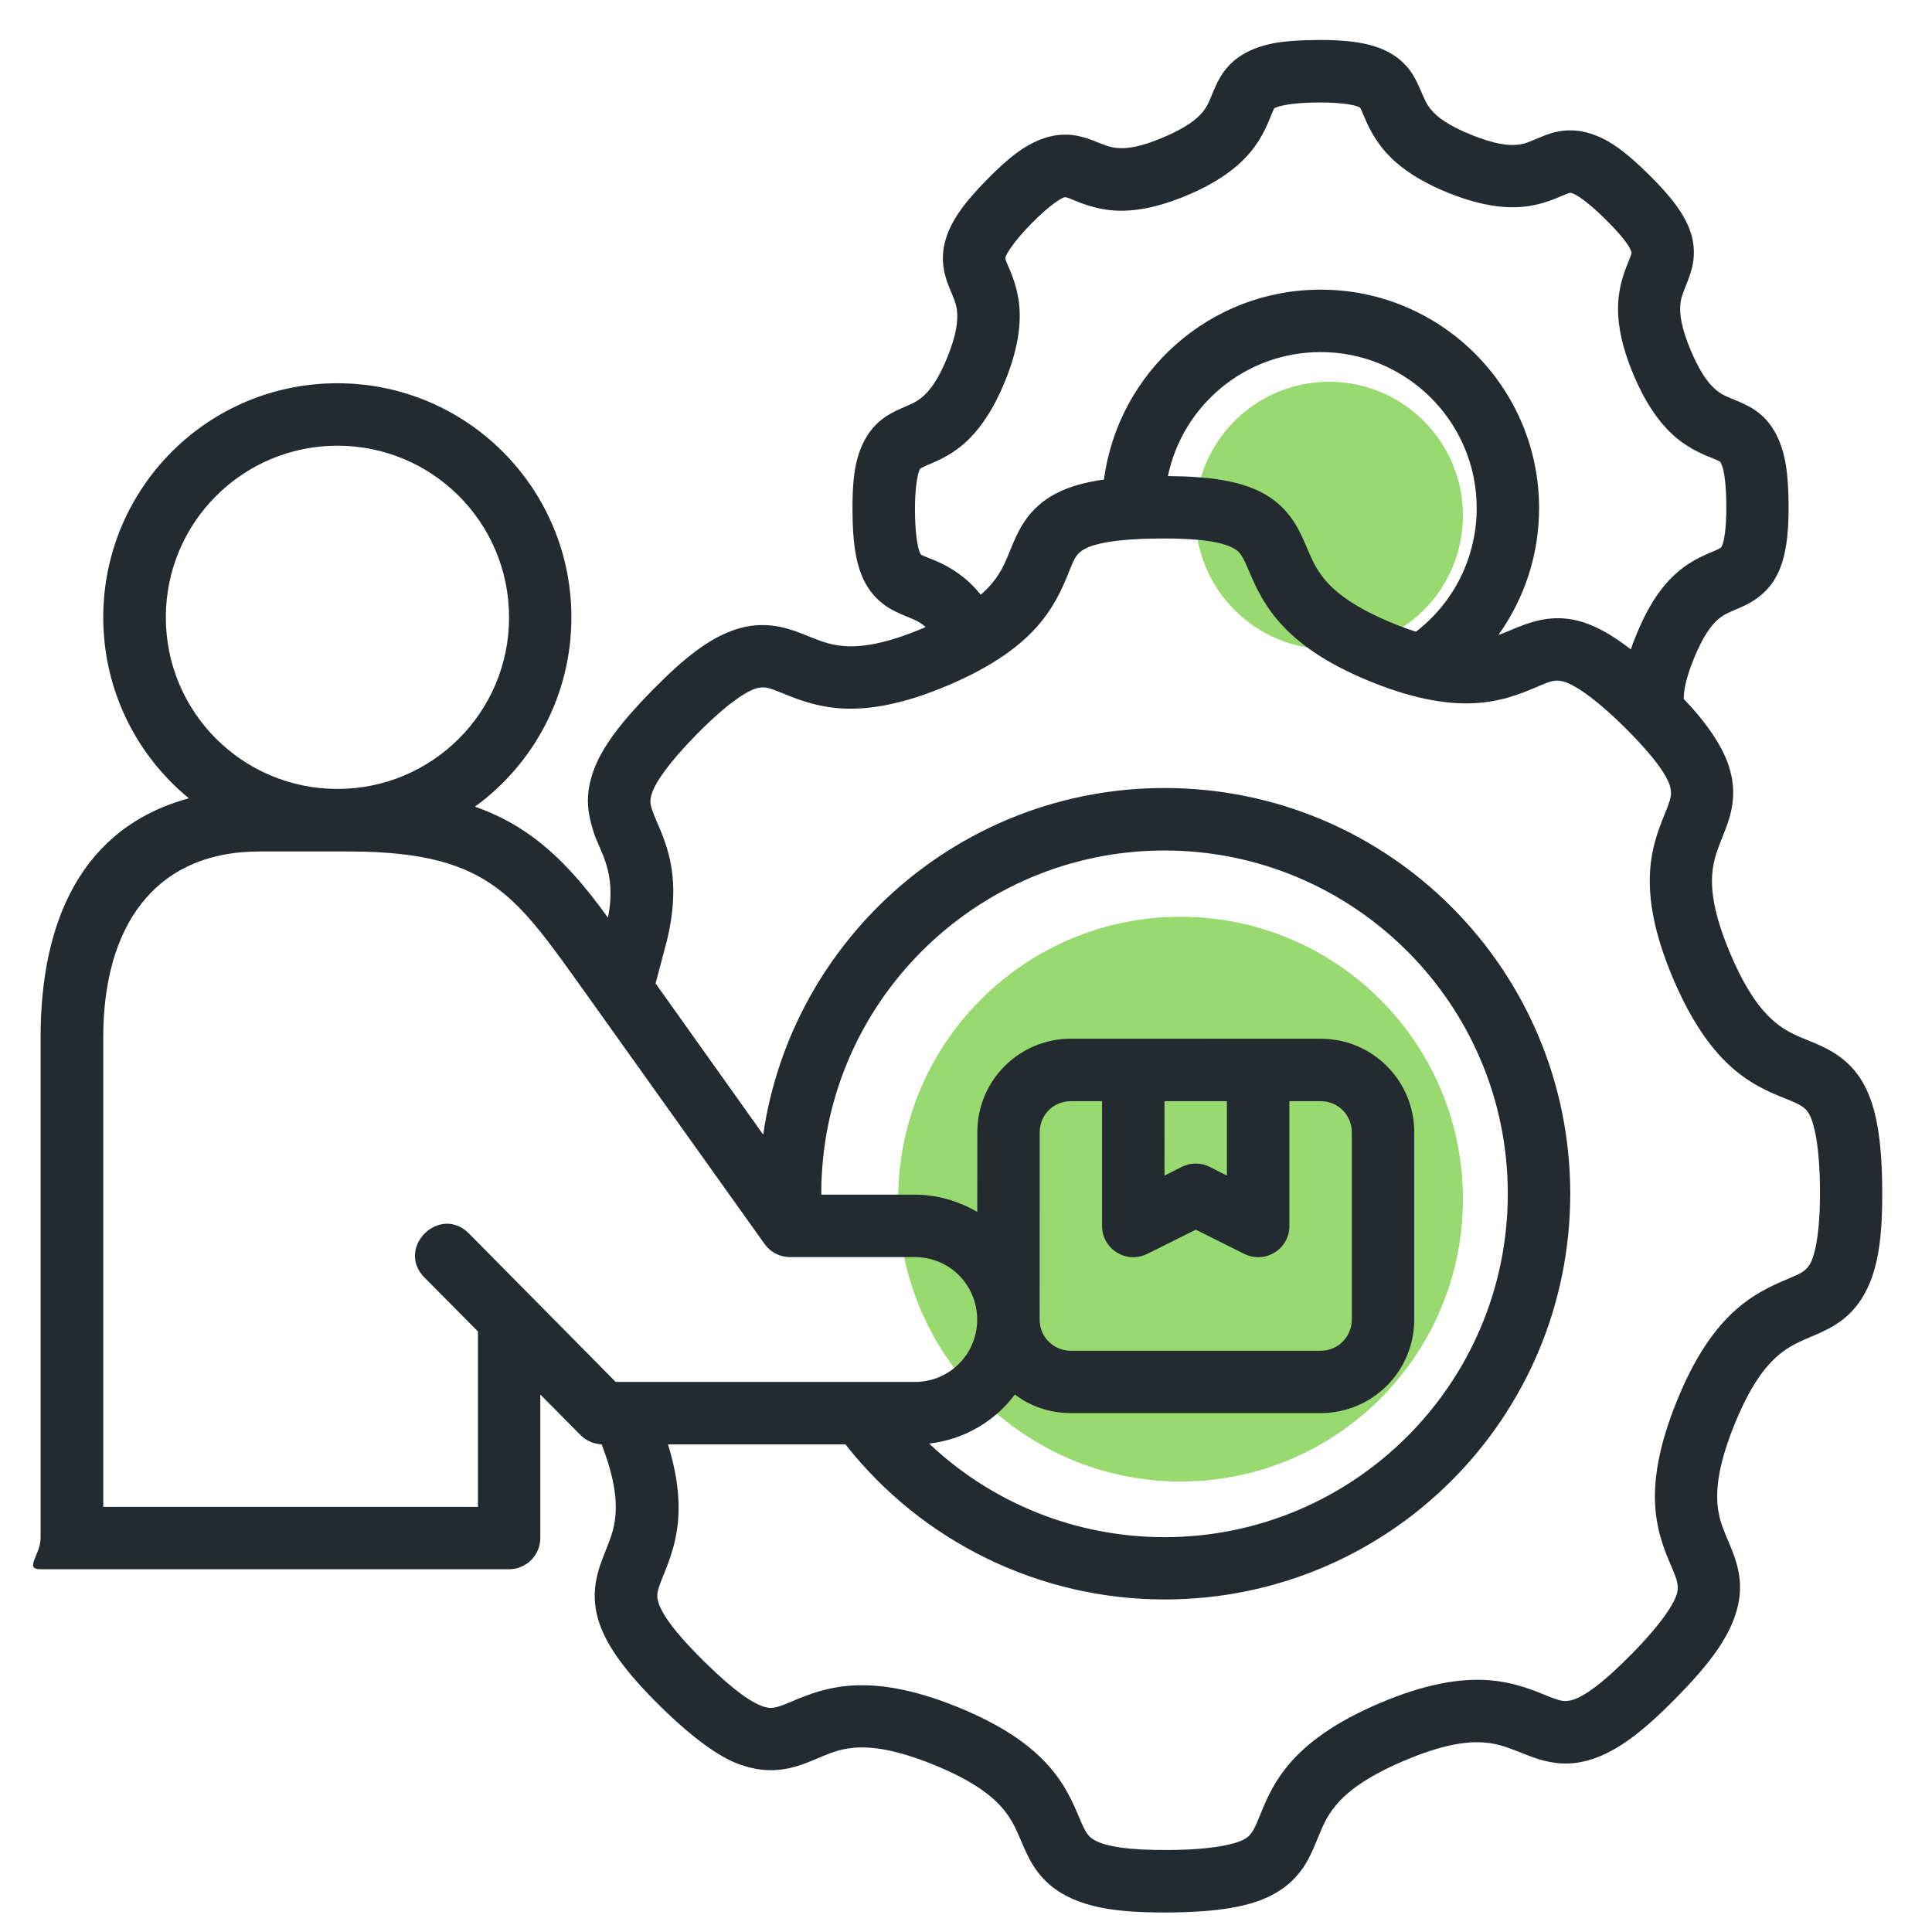<?xml version="1.0" encoding="UTF-8"?> <svg xmlns="http://www.w3.org/2000/svg" width="65" height="65" viewBox="0 0 65 65" fill="none"><g clip-path="url(#clip0_19_26)"><path opacity="0.65" d="M39.719 49.844C44.965 49.844 49.219 45.59 49.219 40.344C49.219 35.097 44.965 30.844 39.719 30.844C34.472 30.844 30.219 35.097 30.219 40.344C30.219 45.59 34.472 49.844 39.719 49.844Z" fill="#62C624"></path><path opacity="0.65" d="M44.719 21.844C47.204 21.844 49.219 19.829 49.219 17.344C49.219 14.858 47.204 12.844 44.719 12.844C42.233 12.844 40.219 14.858 40.219 17.344C40.219 19.829 42.233 21.844 44.719 21.844Z" fill="#62C624"></path><path d="M44.291 1.344V1.346C43.242 1.354 42.541 1.446 41.935 1.764C41.246 2.125 40.99 2.672 40.842 3.027C40.693 3.382 40.637 3.561 40.454 3.78C40.27 3.998 39.925 4.289 39.135 4.624C38.346 4.96 37.902 5.001 37.618 4.981C37.334 4.962 37.169 4.881 36.81 4.741C36.451 4.602 35.883 4.399 35.136 4.647C34.487 4.863 33.934 5.302 33.198 6.05C32.463 6.798 32.022 7.393 31.827 8.019C31.596 8.756 31.799 9.329 31.943 9.686C32.09 10.042 32.175 10.208 32.2 10.492C32.224 10.775 32.196 11.224 31.873 12.019C31.552 12.815 31.26 13.157 31.045 13.344C30.83 13.531 30.66 13.591 30.307 13.746C29.954 13.901 29.411 14.166 29.06 14.864C28.753 15.475 28.672 16.18 28.681 17.228C28.689 18.188 28.778 18.876 29.021 19.428C29.276 20.006 29.688 20.366 30.135 20.579C30.622 20.81 30.871 20.85 31.14 21.093C31.12 21.101 31.096 21.117 31.077 21.125C29.773 21.679 28.967 21.776 28.408 21.737C27.849 21.697 27.494 21.518 26.96 21.31C26.426 21.102 25.676 20.87 24.743 21.179C23.88 21.465 23.055 22.095 21.93 23.24C20.909 24.278 20.28 25.116 20 25.845C19.63 26.803 19.8 27.428 19.968 27.983C20.166 28.631 20.762 29.333 20.454 30.875C19.694 29.82 18.895 28.869 17.907 28.148C17.32 27.718 16.691 27.389 15.981 27.139C17.95 25.705 19.224 23.384 19.224 20.769C19.224 16.433 15.714 12.894 11.349 12.894C6.983 12.894 3.474 16.432 3.474 20.769C3.474 23.221 4.592 25.412 6.355 26.858C2.756 27.837 1.366 30.982 1.366 34.891V51.742C1.364 52.322 0.792 52.794 1.372 52.796L17.122 52.795C17.705 52.798 18.18 52.324 18.178 51.741V46.916L19.533 48.284C19.719 48.47 19.98 48.582 20.241 48.595C20.67 49.701 20.746 50.427 20.71 50.935C20.671 51.494 20.5 51.849 20.292 52.383C20.032 53.053 19.875 53.737 20.161 54.6C20.424 55.392 21.076 56.287 22.222 57.413C23.368 58.539 24.337 59.225 25.068 59.421C26.012 59.716 26.753 59.468 27.283 59.251C27.813 59.034 28.167 58.85 28.725 58.802C29.283 58.753 30.087 58.837 31.399 59.367C32.712 59.898 33.349 60.401 33.717 60.823C34.085 61.246 34.216 61.626 34.447 62.151C34.677 62.675 35.02 63.356 35.919 63.807C36.731 64.215 37.762 64.356 39.368 64.343C40.975 64.327 42.046 64.15 42.801 63.754C43.688 63.29 44.022 62.593 44.243 62.064C44.465 61.536 44.588 61.16 44.949 60.731C45.309 60.302 45.94 59.789 47.244 59.236C48.547 58.683 49.351 58.584 49.91 58.623C50.469 58.663 50.825 58.834 51.359 59.041C52.037 59.306 52.713 59.467 53.576 59.181C54.439 58.895 55.27 58.265 56.396 57.119C57.522 55.974 58.133 55.135 58.404 54.267C58.675 53.4 58.506 52.723 58.233 52.058C58.016 51.528 57.833 51.175 57.784 50.617C57.736 50.058 57.82 49.247 58.351 47.934C58.881 46.622 59.384 45.985 59.806 45.617C60.229 45.249 60.601 45.119 61.125 44.889C61.65 44.659 62.335 44.322 62.79 43.416C63.198 42.604 63.339 41.579 63.325 39.974C63.313 38.368 63.129 37.283 62.736 36.533C62.314 35.728 61.681 35.357 61.046 35.091C60.518 34.87 60.142 34.746 59.713 34.386C59.284 34.025 58.771 33.396 58.218 32.093C57.665 30.79 57.566 29.984 57.605 29.425C57.645 28.866 57.815 28.511 58.023 27.977C58.231 27.443 58.475 26.709 58.16 25.76C57.938 25.09 57.413 24.31 56.647 23.515C56.649 23.224 56.719 22.825 56.983 22.171C57.305 21.375 57.588 21.025 57.803 20.838C58.018 20.651 58.195 20.597 58.547 20.442C58.901 20.288 59.457 20.002 59.796 19.327C60.074 18.774 60.185 18.011 60.175 16.962C60.167 15.914 60.066 15.204 59.749 14.598C59.431 13.992 58.983 13.713 58.486 13.505C58.13 13.356 57.951 13.301 57.733 13.117C57.514 12.934 57.223 12.591 56.888 11.8C56.553 11.011 56.512 10.565 56.531 10.281C56.551 9.997 56.634 9.834 56.773 9.475C56.913 9.116 57.121 8.548 56.874 7.802C56.675 7.203 56.211 6.599 55.463 5.864C54.716 5.129 54.156 4.696 53.503 4.492C52.85 4.288 52.301 4.406 51.828 4.615C51.472 4.761 51.314 4.847 51.03 4.872C50.747 4.895 50.298 4.86 49.503 4.537C48.707 4.216 48.357 3.932 48.17 3.717C47.983 3.502 47.923 3.325 47.767 2.973C47.613 2.62 47.368 2.08 46.658 1.724C46.097 1.443 45.338 1.335 44.289 1.345L44.291 1.344ZM44.317 3.448C45.216 3.44 45.631 3.551 45.719 3.602C45.765 3.629 45.743 3.57 45.851 3.819C45.959 4.067 46.151 4.579 46.595 5.09C47.039 5.601 47.709 6.077 48.719 6.485C49.729 6.893 50.54 7.017 51.215 6.959C51.889 6.9 52.382 6.657 52.632 6.555C52.78 6.494 52.832 6.467 52.913 6.509C53.01 6.541 53.357 6.73 53.997 7.361C54.639 7.991 54.828 8.316 54.861 8.412C54.893 8.509 54.923 8.458 54.825 8.71C54.727 8.962 54.493 9.459 54.446 10.135C54.399 10.811 54.539 11.62 54.965 12.623C55.391 13.626 55.874 14.289 56.392 14.725C56.911 15.16 57.437 15.34 57.686 15.445C57.936 15.549 57.873 15.543 57.92 15.633C57.968 15.723 58.073 16.081 58.08 16.98C58.088 17.879 57.98 18.263 57.951 18.321C57.905 18.412 57.955 18.413 57.709 18.522C57.461 18.631 56.94 18.814 56.429 19.258C55.918 19.703 55.461 20.347 55.043 21.381C54.969 21.566 54.923 21.685 54.867 21.848C54.268 21.382 53.743 21.085 53.253 20.931C52.385 20.66 51.678 20.85 51.044 21.11C50.803 21.209 50.613 21.292 50.409 21.366C51.292 20.135 51.781 18.65 51.781 17.095C51.781 13.048 48.496 9.745 44.433 9.745C40.69 9.745 37.614 12.537 37.143 16.133C36.495 16.225 35.966 16.373 35.518 16.608C34.642 17.067 34.298 17.769 34.077 18.297C33.856 18.826 33.732 19.201 33.371 19.631C33.271 19.75 33.147 19.876 32.996 20.008C32.239 19.059 31.319 18.819 31.07 18.701C30.978 18.657 30.969 18.65 30.945 18.584C30.889 18.456 30.79 18.035 30.783 17.212C30.776 16.313 30.894 15.892 30.939 15.801C30.971 15.737 31.054 15.724 31.149 15.669C31.396 15.561 31.915 15.378 32.426 14.933C32.937 14.489 33.414 13.811 33.823 12.801C34.231 11.791 34.353 10.98 34.294 10.305C34.235 9.63 33.995 9.138 33.892 8.888C33.809 8.685 33.816 8.695 33.829 8.648C33.861 8.551 34.068 8.165 34.698 7.524C35.329 6.883 35.7 6.672 35.798 6.64C35.829 6.621 35.976 6.66 36.045 6.702C36.298 6.8 36.797 7.034 37.473 7.081C38.148 7.128 38.957 6.988 39.961 6.562C40.964 6.136 41.624 5.647 42.06 5.129C42.496 4.61 42.678 4.09 42.782 3.841C42.887 3.591 42.869 3.647 42.914 3.624C43.004 3.576 43.418 3.455 44.317 3.448ZM49.682 17.095C49.682 18.73 48.925 20.264 47.637 21.254C47.415 21.183 47.181 21.099 46.922 20.994C45.609 20.463 44.972 19.961 44.604 19.538C44.237 19.115 44.107 18.738 43.876 18.213C43.646 17.688 43.29 16.991 42.404 16.546C41.685 16.185 40.706 16.027 39.293 16.017C39.788 13.639 41.892 11.846 44.434 11.845C47.311 11.845 49.682 14.184 49.682 17.095ZM11.354 14.995C14.536 14.995 17.127 17.568 17.127 20.77C17.127 23.972 14.535 26.543 11.354 26.543C8.173 26.543 5.579 23.972 5.579 20.77C5.579 17.569 8.173 14.995 11.354 14.995ZM41.465 18.428C41.684 18.538 41.77 18.636 41.953 19.056C42.138 19.475 42.399 20.191 43.024 20.91C43.649 21.629 44.604 22.322 46.131 22.94C47.658 23.557 48.834 23.728 49.783 23.645C50.733 23.563 51.412 23.23 51.836 23.056C52.128 22.936 52.323 22.842 52.636 22.939C52.947 23.037 53.595 23.42 54.661 24.471C55.737 25.542 56.076 26.116 56.177 26.419C56.247 26.682 56.243 26.791 56.077 27.217C55.91 27.644 55.583 28.33 55.517 29.28C55.451 30.231 55.643 31.397 56.286 32.914C56.929 34.43 57.634 35.387 58.364 36C59.093 36.613 59.815 36.853 60.238 37.029C60.661 37.207 60.774 37.305 60.882 37.511C61.034 37.801 61.218 38.534 61.231 39.99C61.243 41.447 61.068 42.186 60.922 42.478C60.775 42.77 60.542 42.857 60.294 42.966C59.874 43.15 59.153 43.411 58.434 44.036C57.715 44.662 57.027 45.622 56.41 47.149C55.793 48.676 55.614 49.844 55.697 50.793C55.779 51.743 56.12 52.422 56.293 52.846C56.385 53.083 56.508 53.334 56.41 53.646C56.313 53.957 55.92 54.606 54.899 55.645C53.878 56.684 53.289 57.066 52.922 57.187C52.66 57.258 52.56 57.253 52.133 57.087C51.706 56.92 51.014 56.593 50.064 56.527C49.113 56.461 47.944 56.653 46.428 57.297C44.912 57.94 43.965 58.644 43.352 59.374C42.739 60.103 42.498 60.826 42.32 61.248C42.143 61.671 42.034 61.791 41.84 61.892C41.551 62.044 40.816 62.228 39.359 62.241C37.902 62.253 37.226 62.111 36.871 61.934C36.656 61.826 36.559 61.726 36.375 61.306C36.191 60.886 35.938 60.165 35.313 59.446C34.687 58.728 33.724 58.04 32.197 57.423C30.67 56.806 29.495 56.635 28.547 56.717C27.598 56.8 26.916 57.132 26.492 57.306C26.068 57.48 25.92 57.489 25.703 57.421C25.333 57.306 24.742 56.933 23.703 55.912C22.664 54.89 22.279 54.299 22.159 53.935C22.081 53.7 22.095 53.572 22.261 53.145C22.427 52.719 22.753 52.027 22.819 51.077C22.867 50.384 22.777 49.57 22.474 48.595H28.444C31.024 51.878 34.982 53.812 39.179 53.812C46.746 53.812 52.829 47.688 52.829 40.162C52.829 32.636 46.734 26.512 39.179 26.512C32.325 26.512 26.638 31.581 25.677 38.173L22.056 33.086L22.437 31.65C23.033 29.202 22.226 28.066 21.957 27.294C21.902 27.136 21.823 26.958 21.957 26.62C22.091 26.282 22.504 25.656 23.43 24.715C24.451 23.676 25.096 23.274 25.406 23.171C25.717 23.068 25.908 23.159 26.204 23.273C26.632 23.439 27.317 23.765 28.267 23.831C29.218 23.897 30.385 23.699 31.902 23.055C33.418 22.412 34.367 21.708 34.979 20.978C35.592 20.248 35.84 19.533 36.017 19.11C36.139 18.818 36.21 18.617 36.499 18.466C36.836 18.289 37.522 18.13 38.978 18.117C40.434 18.105 41.101 18.244 41.465 18.427L41.465 18.428ZM50.728 40.16C50.728 46.551 45.541 51.716 39.178 51.716C36.201 51.716 33.384 50.576 31.26 48.568C32.435 48.432 33.469 47.822 34.144 46.917C34.67 47.315 35.314 47.542 36.032 47.542H44.434C46.161 47.542 47.58 46.148 47.58 44.392L47.581 38.093C47.581 36.367 46.187 34.948 44.435 34.948L36.033 34.945C34.306 34.945 32.882 36.332 32.881 38.093L32.879 40.773C32.257 40.413 31.545 40.193 30.777 40.193H27.633C27.633 40.181 27.631 40.173 27.631 40.161C27.631 33.77 32.829 28.614 39.179 28.614C45.529 28.614 50.728 33.769 50.728 40.16ZM8.734 28.647H11.734C14.272 28.647 15.638 29.089 16.688 29.856C17.739 30.624 18.554 31.806 19.774 33.513L25.724 41.853C25.922 42.132 26.244 42.296 26.585 42.294H30.776C31.958 42.294 32.876 43.242 32.876 44.394C32.876 45.547 31.958 46.494 30.776 46.494L20.716 46.494L18.248 43.998L17.014 42.75L15.78 41.502C14.793 40.505 13.296 41.986 14.283 42.983L15.182 43.89L16.081 44.796V50.696H3.474V34.893C3.474 31.218 5.163 28.647 8.734 28.647ZM37.078 37.048V41.246C37.078 42.027 37.9 42.534 38.598 42.185L40.233 41.371L41.861 42.185C42.559 42.534 43.381 42.027 43.381 41.246L43.38 37.048H44.434C45.026 37.048 45.48 37.523 45.48 38.094V44.394C45.48 44.957 45.034 45.444 44.434 45.444L36.032 45.444C35.453 45.444 34.978 44.994 34.978 44.394L34.98 38.094C34.981 37.515 35.432 37.048 36.032 37.048H37.078ZM39.178 37.048H41.278V39.553L40.698 39.257C40.403 39.11 40.056 39.11 39.761 39.257L39.179 39.553L39.178 37.048Z" fill="#242B30"></path></g><defs><clipPath id="clip0_19_26"><rect width="64" height="64" fill="white" transform="translate(0.219 0.844)"></rect></clipPath></defs></svg> 